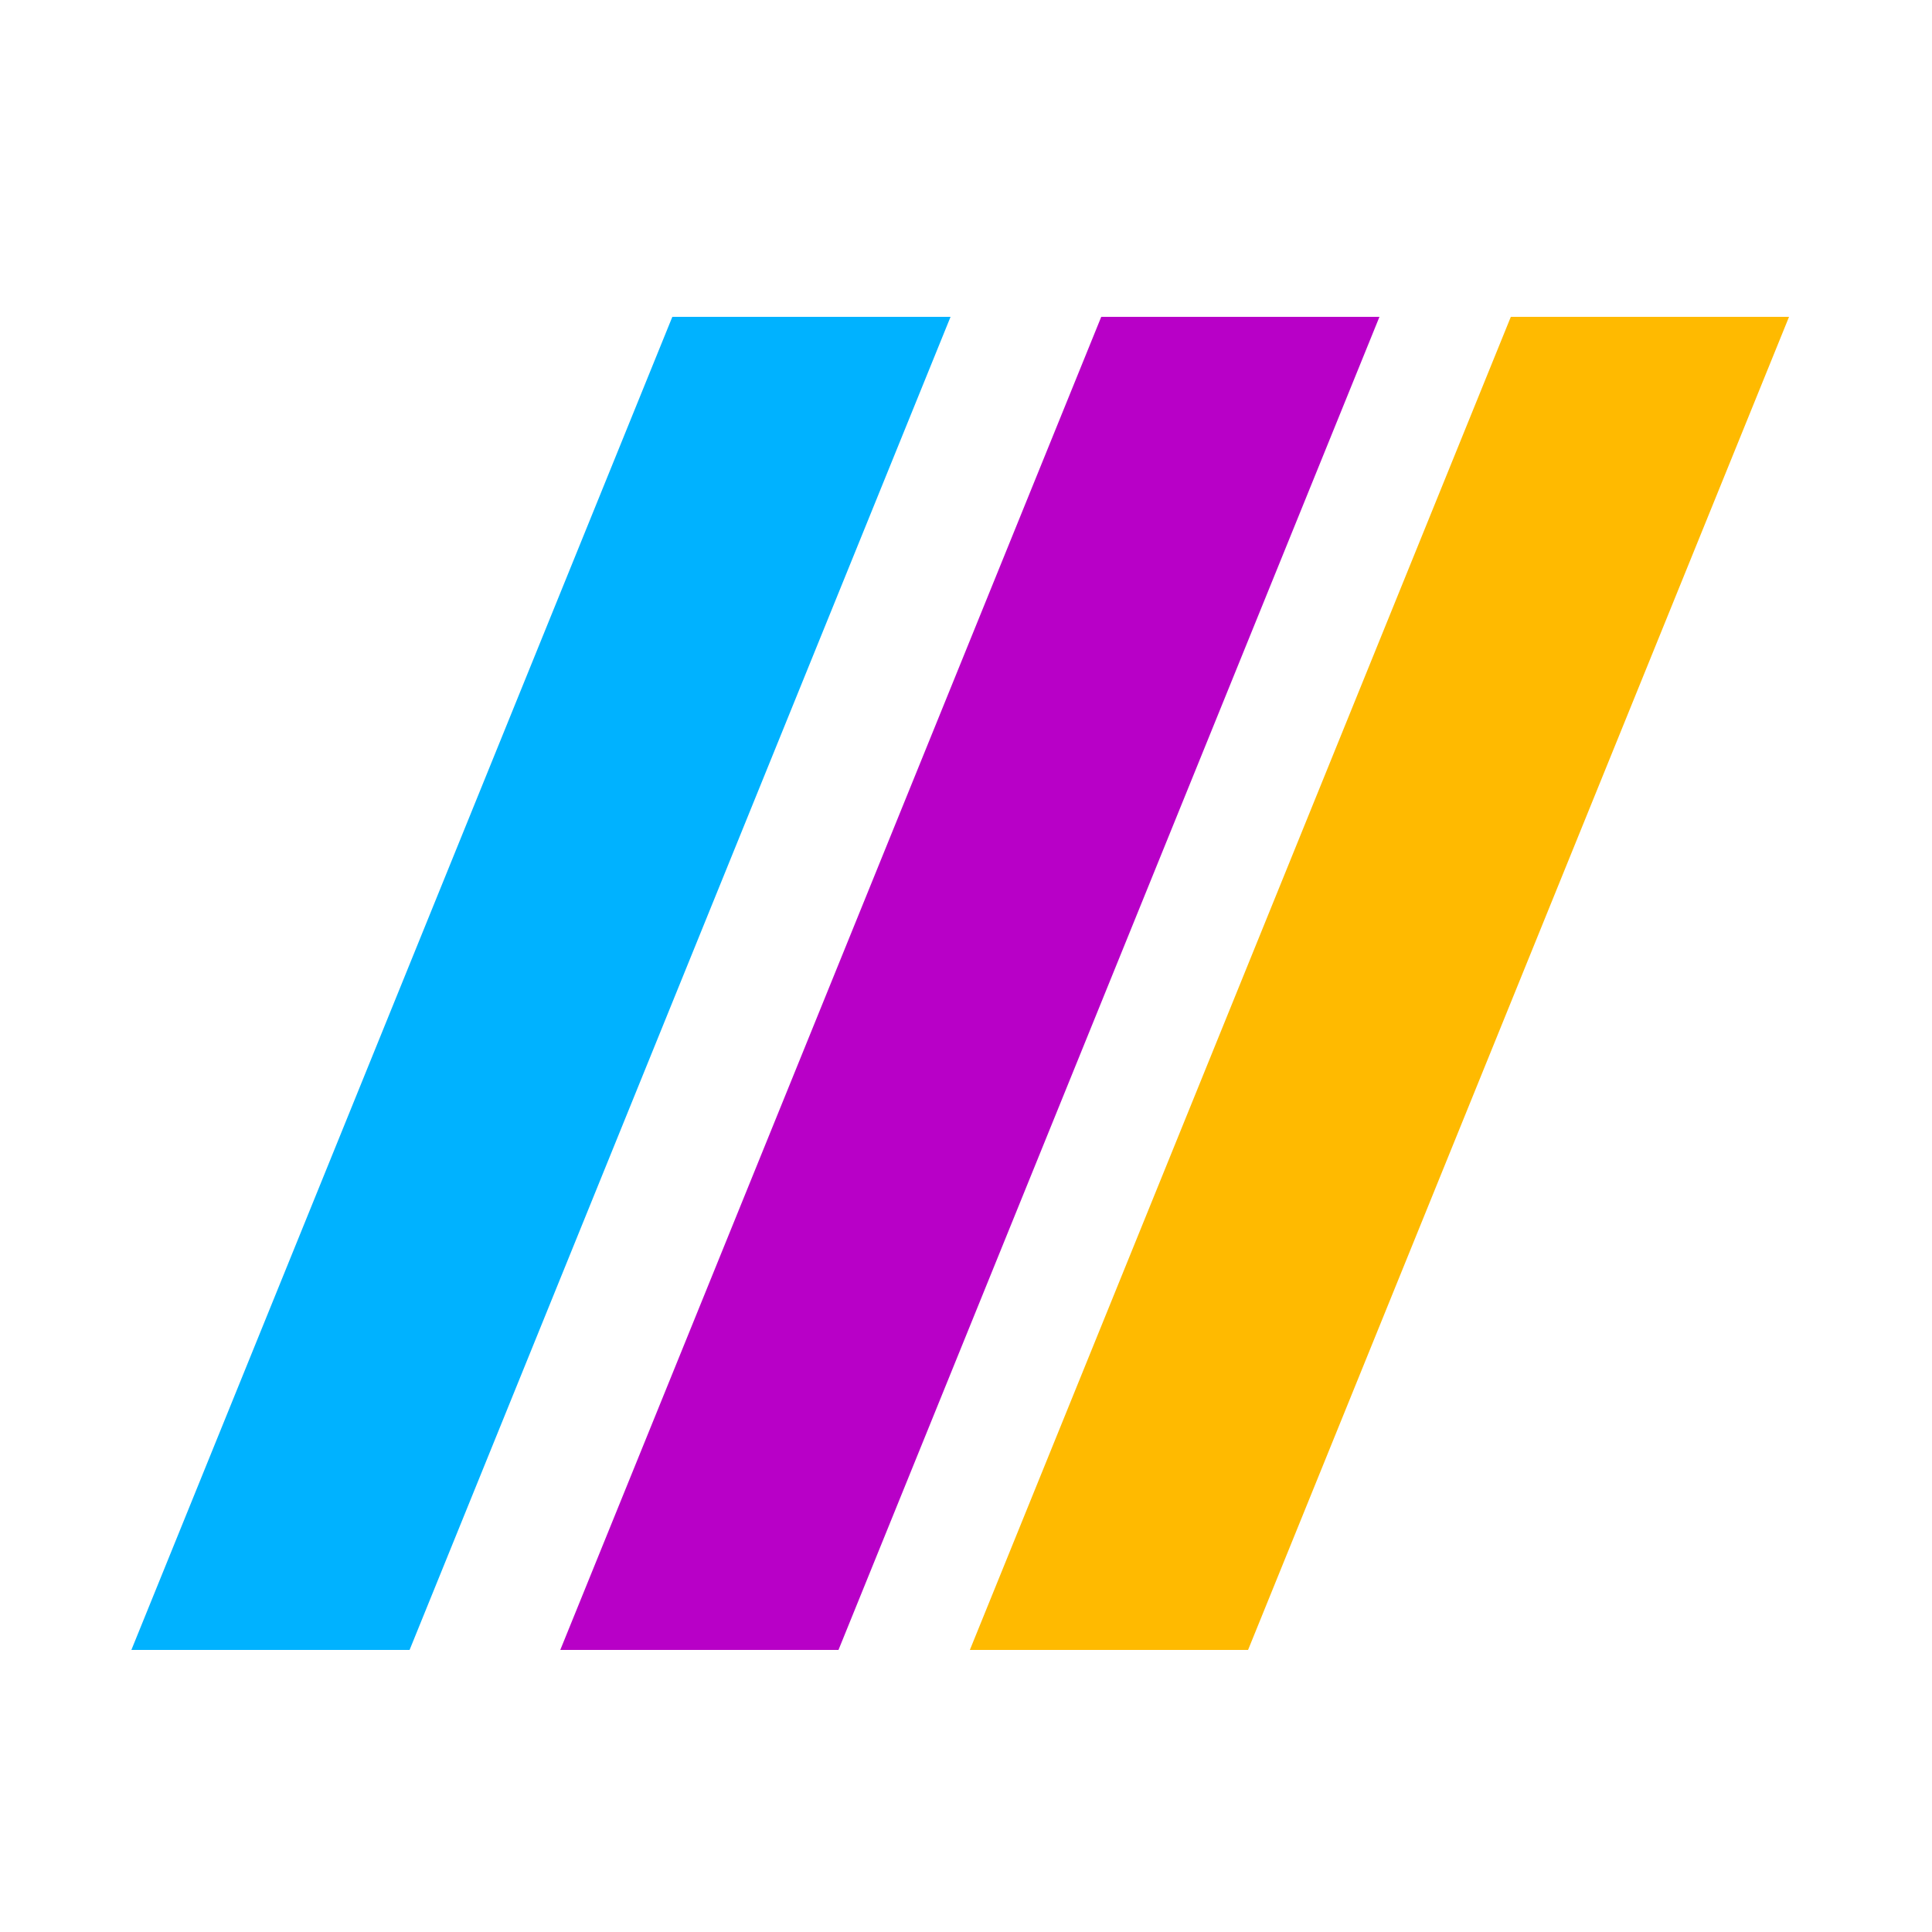 <svg height="500" width="500" viewBox="0 0 500 500" xmlns="http://www.w3.org/2000/svg" version="1.2">
	<title>Nouveau projet</title>
	<style>
		.s0 { fill: #ffba00 } 
		.s1 { fill: #b800c7 } 
		.s2 { fill: #00b2ff } 
	</style>
	<path d="m463 82l-140 345h-72l140-345z" class="s0" fill-rule="evenodd" id="Calque 1"></path>
	<path d="m357 82l-140 345h-72l140-345z" class="s1" fill-rule="evenodd" id="Calque 1 copy"></path>
	<path d="m246 82l-140 345h-72l140-345z" class="s2" fill-rule="evenodd" id="Calque 1 copy 2"></path>
</svg>